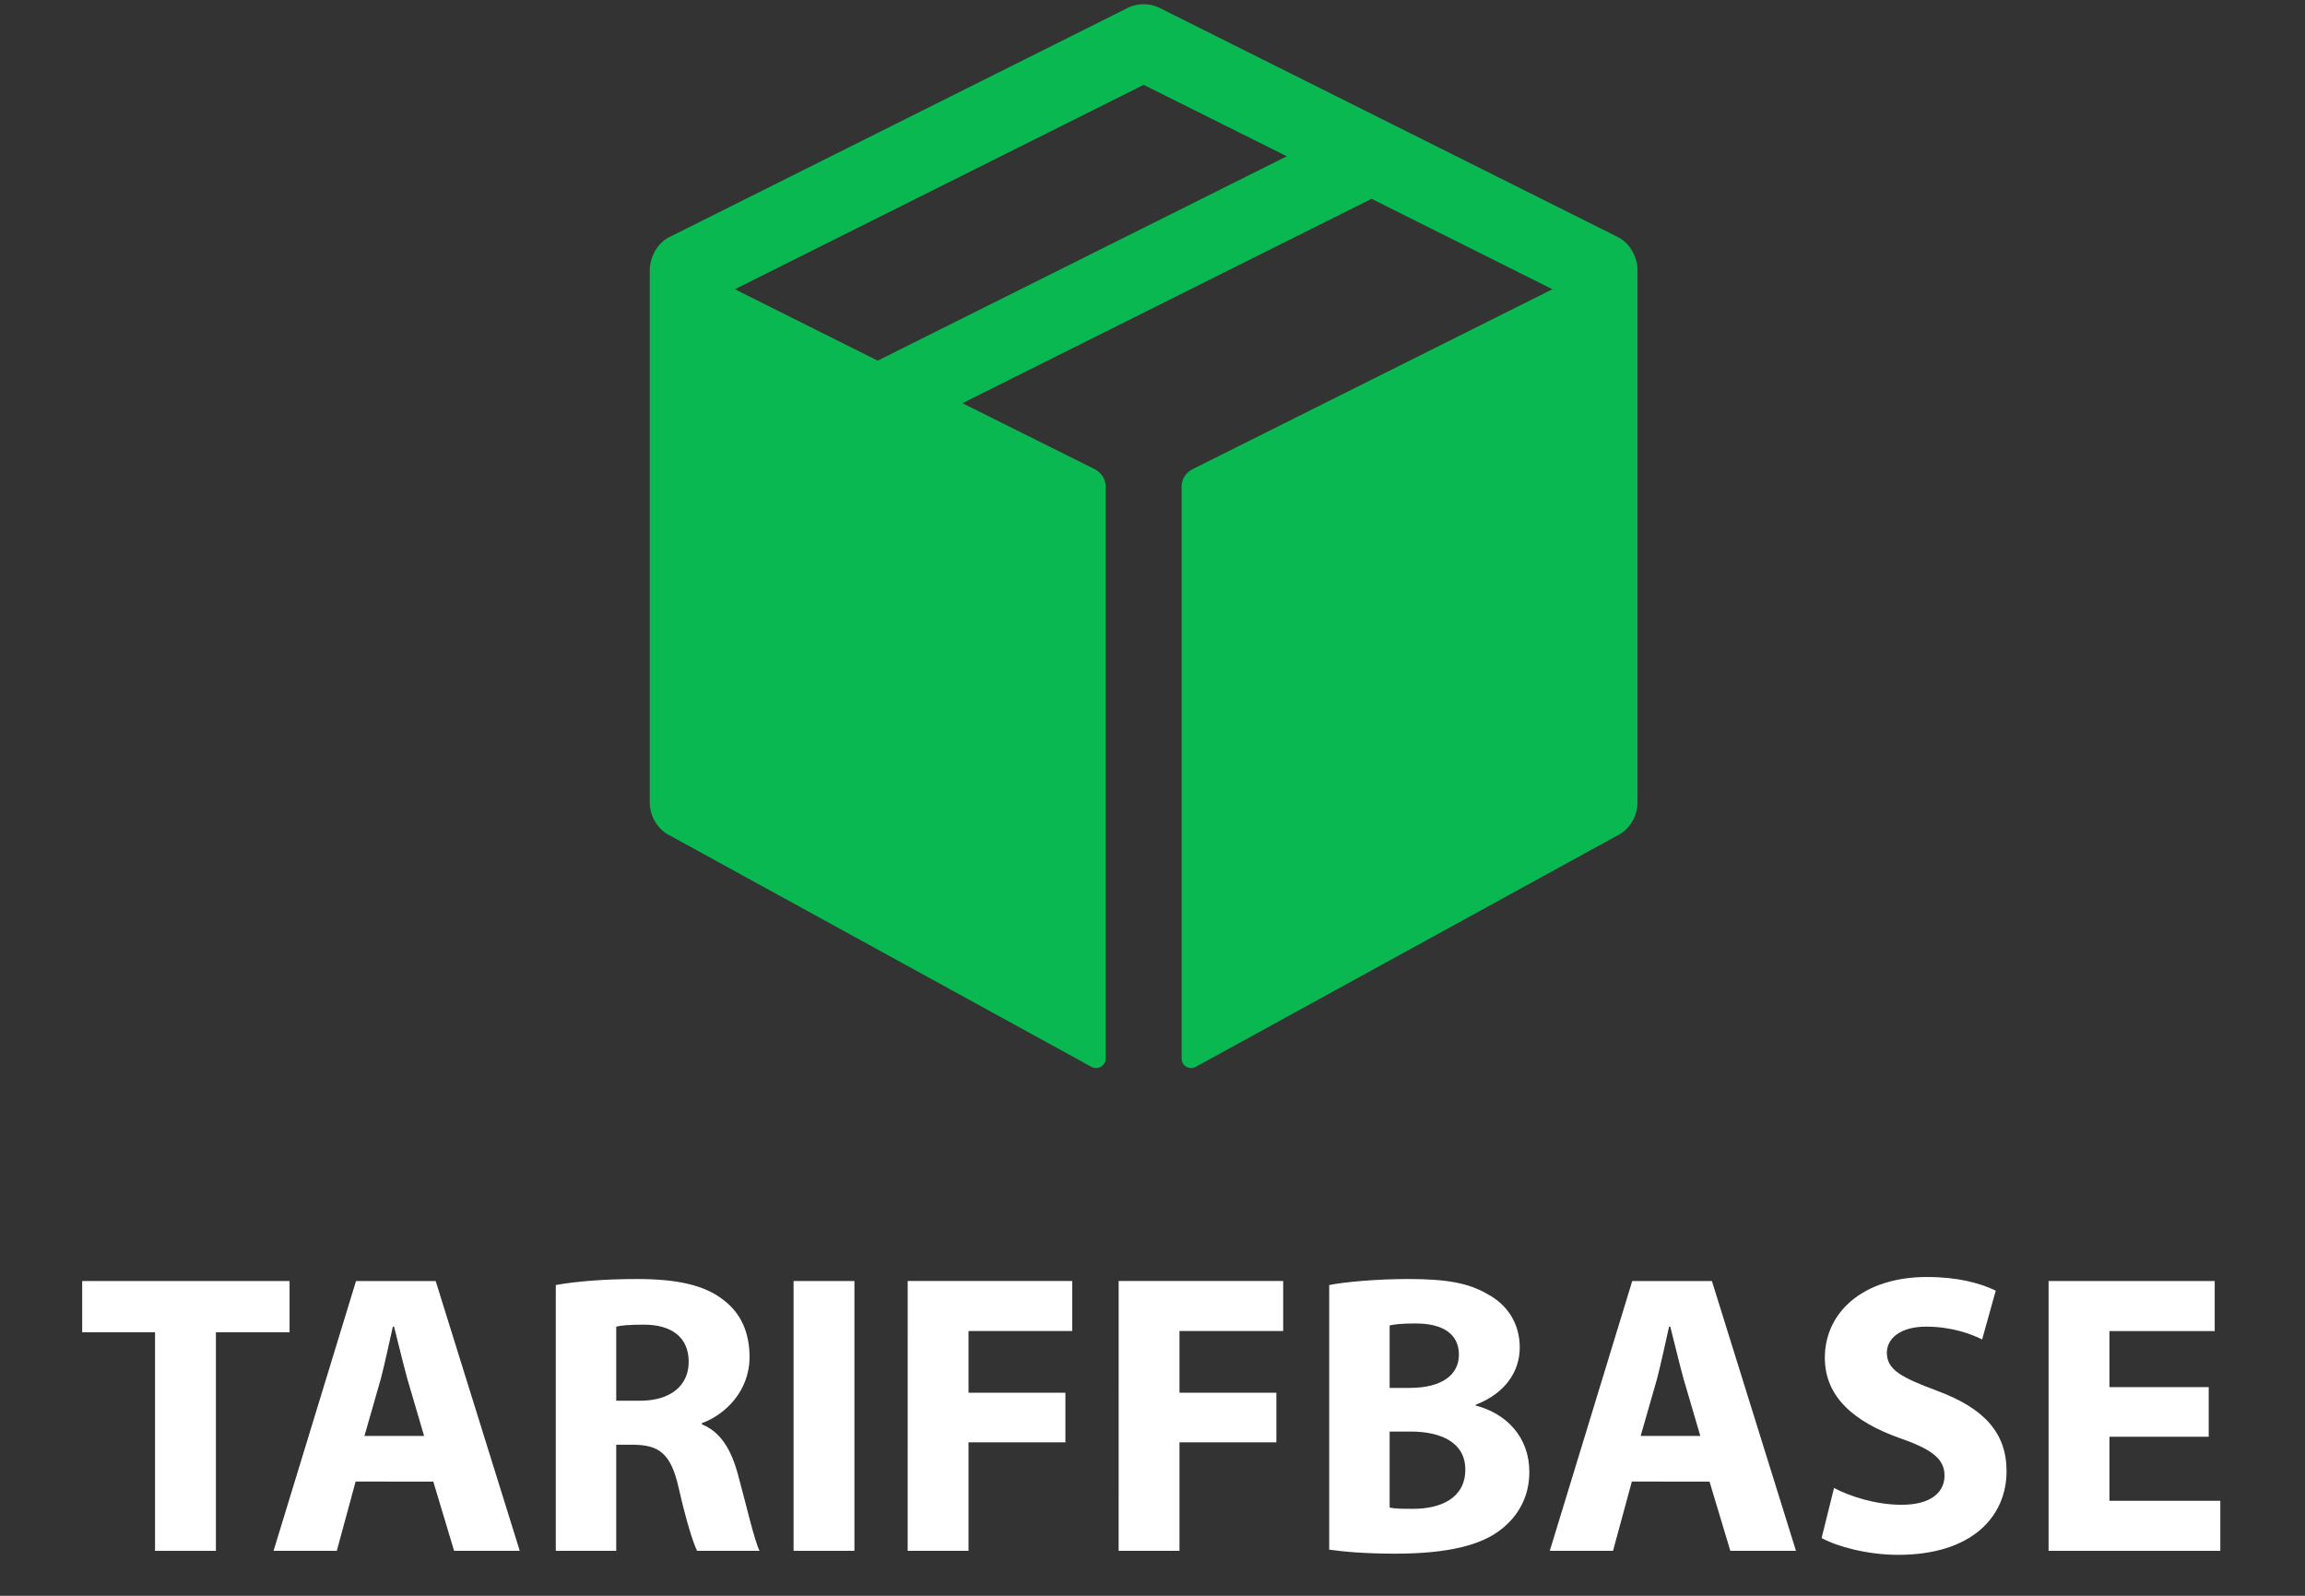 <?xml version="1.0" encoding="UTF-8" standalone="no"?>
<!-- Created with Inkscape (http://www.inkscape.org/) -->

<svg
   width="130mm"
   height="90mm"
   viewBox="0 0 130 90"
   version="1.1"
   id="svg525"
   inkscape:version="1.2.2 (732a01da63, 2022-12-09)"
   sodipodi:docname="logo-vertical.svg"
   xmlns:inkscape="http://www.inkscape.org/namespaces/inkscape"
   xmlns:sodipodi="http://sodipodi.sourceforge.net/DTD/sodipodi-0.dtd"
   xmlns="http://www.w3.org/2000/svg"
   xmlns:svg="http://www.w3.org/2000/svg">
  <rect x="0" y="0" width="130" height="90" fill="#333333" stroke="none"/>
  <sodipodi:namedview
     id="namedview527"
     pagecolor="#000000"
     bordercolor="#000000"
     borderopacity="0.25"
     inkscape:showpageshadow="2"
     inkscape:pageopacity="0"
     inkscape:pagecheckerboard="0"
     inkscape:deskcolor="#d1d1d1"
     inkscape:document-units="mm"
     showgrid="false"
     inkscape:zoom="1.2938725"
     inkscape:cx="332.33568"
     inkscape:cy="71.490815"
     inkscape:window-width="2560"
     inkscape:window-height="1351"
     inkscape:window-x="-9"
     inkscape:window-y="-9"
     inkscape:window-maximized="1"
     inkscape:current-layer="layer1" />
  <defs
     id="defs522" />
  <g
     inkscape:label="Layer 1"
     inkscape:groupmode="layer"
     id="layer1">
    <g
       aria-label="TARIFFBASE"
       id="text786"
       style="font-weight:bold;font-size:22.578px;line-height:1.5;font-family:Ubuntu;-inkscape-font-specification:'Ubuntu Bold';fill:#ffffff;stroke-width:0.32">
      <path
         d="M 8.745,87.465 H 12.177 V 75.138 H 16.331 V 72.248 H 4.636 v 2.89 h 4.109 z"
         style="font-family:'Myriad Pro';-inkscape-font-specification:'Myriad Pro Bold'"
         id="path338" />
      <path
         d="m 24.437,83.559 1.174,3.906 h 3.703 L 24.572,72.248 h -4.493 l -4.651,15.217 h 3.567 l 1.061,-3.906 z m -3.883,-2.574 0.926,-3.229 c 0.226,-0.881 0.474,-2.032 0.677,-2.935 h 0.068 c 0.226,0.881 0.497,2.032 0.745,2.935 l 0.948,3.229 z"
         style="font-family:'Myriad Pro';-inkscape-font-specification:'Myriad Pro Bold'"
         id="path340" />
      <path
         d="m 31.346,87.465 h 3.409 V 81.482 h 1.016 c 1.422,0.023 2.077,0.519 2.506,2.438 0.429,1.874 0.813,3.093 1.039,3.545 h 3.522 C 42.544,86.878 42.093,84.891 41.619,83.153 41.235,81.753 40.648,80.76 39.587,80.331 v -0.068 c 1.31,-0.474 2.687,-1.806 2.687,-3.725 0,-1.4 -0.497,-2.461 -1.422,-3.183 C 39.767,72.474 38.187,72.135 35.929,72.135 c -1.851,0 -3.477,0.135 -4.583,0.339 z m 3.409,-12.644 c 0.248,-0.068 0.722,-0.113 1.558,-0.113 1.58,0 2.529,0.722 2.529,2.1 0,1.332 -1.016,2.19 -2.732,2.19 h -1.355 z"
         style="font-family:'Myriad Pro';-inkscape-font-specification:'Myriad Pro Bold'"
         id="path342" />
      <path
         d="m 44.757,72.248 v 15.217 h 3.432 V 72.248 Z"
         style="font-family:'Myriad Pro';-inkscape-font-specification:'Myriad Pro Bold'"
         id="path344" />
      <path
         d="m 51.192,87.465 h 3.432 v -6.119 h 5.464 v -2.8 h -5.464 v -3.477 h 5.848 v -2.822 h -9.279 z"
         style="font-family:'Myriad Pro';-inkscape-font-specification:'Myriad Pro Bold'"
         id="path346" />
      <path
         d="m 63.09,87.465 h 3.432 v -6.119 h 5.464 v -2.8 h -5.464 v -3.477 h 5.848 v -2.822 h -9.279 z"
         style="font-family:'Myriad Pro';-inkscape-font-specification:'Myriad Pro Bold'"
         id="path348" />
      <path
         d="m 74.966,87.398 c 0.768,0.113 2.032,0.226 3.725,0.226 3.025,0 4.877,-0.497 5.983,-1.377 0.948,-0.745 1.58,-1.829 1.58,-3.229 0,-1.964 -1.287,-3.296 -3.025,-3.748 v -0.045 c 1.693,-0.655 2.484,-1.897 2.484,-3.229 0,-1.4 -0.745,-2.438 -1.806,-3.003 C 82.8,72.338 81.514,72.135 79.414,72.135 c -1.738,0 -3.545,0.158 -4.448,0.339 z m 3.409,-12.644 c 0.271,-0.068 0.7,-0.113 1.468,-0.113 1.558,0 2.438,0.61 2.438,1.761 0,1.129 -0.948,1.874 -2.777,1.874 h -1.129 z m 0,5.983 h 1.174 c 1.716,0 3.093,0.61 3.093,2.145 0,1.603 -1.377,2.213 -2.935,2.213 -0.587,0 -0.993,0 -1.332,-0.068 z"
         style="font-family:'Myriad Pro';-inkscape-font-specification:'Myriad Pro Bold'"
         id="path350" />
      <path
         d="m 96.415,83.559 1.174,3.906 h 3.703 L 96.55,72.248 H 92.057 l -4.651,15.217 h 3.567 l 1.061,-3.906 z m -3.883,-2.574 0.926,-3.229 c 0.226,-0.881 0.474,-2.032 0.677,-2.935 h 0.068 c 0.226,0.881 0.497,2.032 0.745,2.935 l 0.948,3.229 z"
         style="font-family:'Myriad Pro';-inkscape-font-specification:'Myriad Pro Bold'"
         id="path352" />
      <path
         d="m 102.737,86.743 c 0.858,0.474 2.574,0.948 4.312,0.948 4.177,0 6.119,-2.167 6.119,-4.719 0,-2.145 -1.242,-3.545 -3.929,-4.538 -1.987,-0.745 -2.822,-1.174 -2.822,-2.145 0,-0.768 0.722,-1.468 2.213,-1.468 1.468,0 2.574,0.429 3.161,0.722 l 0.768,-2.754 c -0.903,-0.429 -2.145,-0.768 -3.883,-0.768 -3.567,0 -5.757,1.964 -5.757,4.561 0,2.213 1.671,3.612 4.199,4.516 1.829,0.632 2.551,1.174 2.551,2.122 0,0.993 -0.835,1.648 -2.416,1.648 -1.468,0 -2.913,-0.474 -3.816,-0.948 z"
         style="font-family:'Myriad Pro';-inkscape-font-specification:'Myriad Pro Bold'"
         id="path354" />
      <path
         d="m 124.569,78.231 h -5.599 v -3.161 h 5.938 v -2.822 h -9.37 v 15.217 h 9.686 v -2.822 h -6.254 v -3.612 h 5.599 z"
         style="font-family:'Myriad Pro';-inkscape-font-specification:'Myriad Pro Bold'"
         id="path356" />
    </g>
    <path
       d="M 92.012,14.084 C 91.819,13.762 91.54,13.505 91.176,13.334 L 65.465,0.478 c -0.6,-0.321 -1.328,-0.321 -1.928,0 L 37.825,13.334 c -0.364,0.171 -0.643,0.429 -0.836,0.75 -0.214,0.343 -0.343,0.75 -0.343,1.157 v 29.997 c 0,0.814 0.45,1.564 1.178,1.907 l 23.74,13.027 c 0.364,0.193 0.793,-0.064 0.793,-0.471 V 27.433 c 0,-0.407 -0.236,-0.771 -0.6,-0.964 L 54.28,22.74 77.356,11.213 87.555,16.313 67.243,26.468 c -0.364,0.193 -0.6,0.557 -0.6,0.964 v 32.268 c 0,0.407 0.429,0.664 0.793,0.471 L 91.176,47.144 c 0.728,-0.343 1.178,-1.093 1.178,-1.907 V 15.241 c 0,-0.407 -0.129,-0.814 -0.343,-1.157 z m -42.51,6.256 -8.056,-4.028 23.055,-11.527 8.078,4.028 z"
       id="path832"
       style="fill:#09b850;fill-opacity:1;stroke-width:0.686" />
  </g>
</svg>
